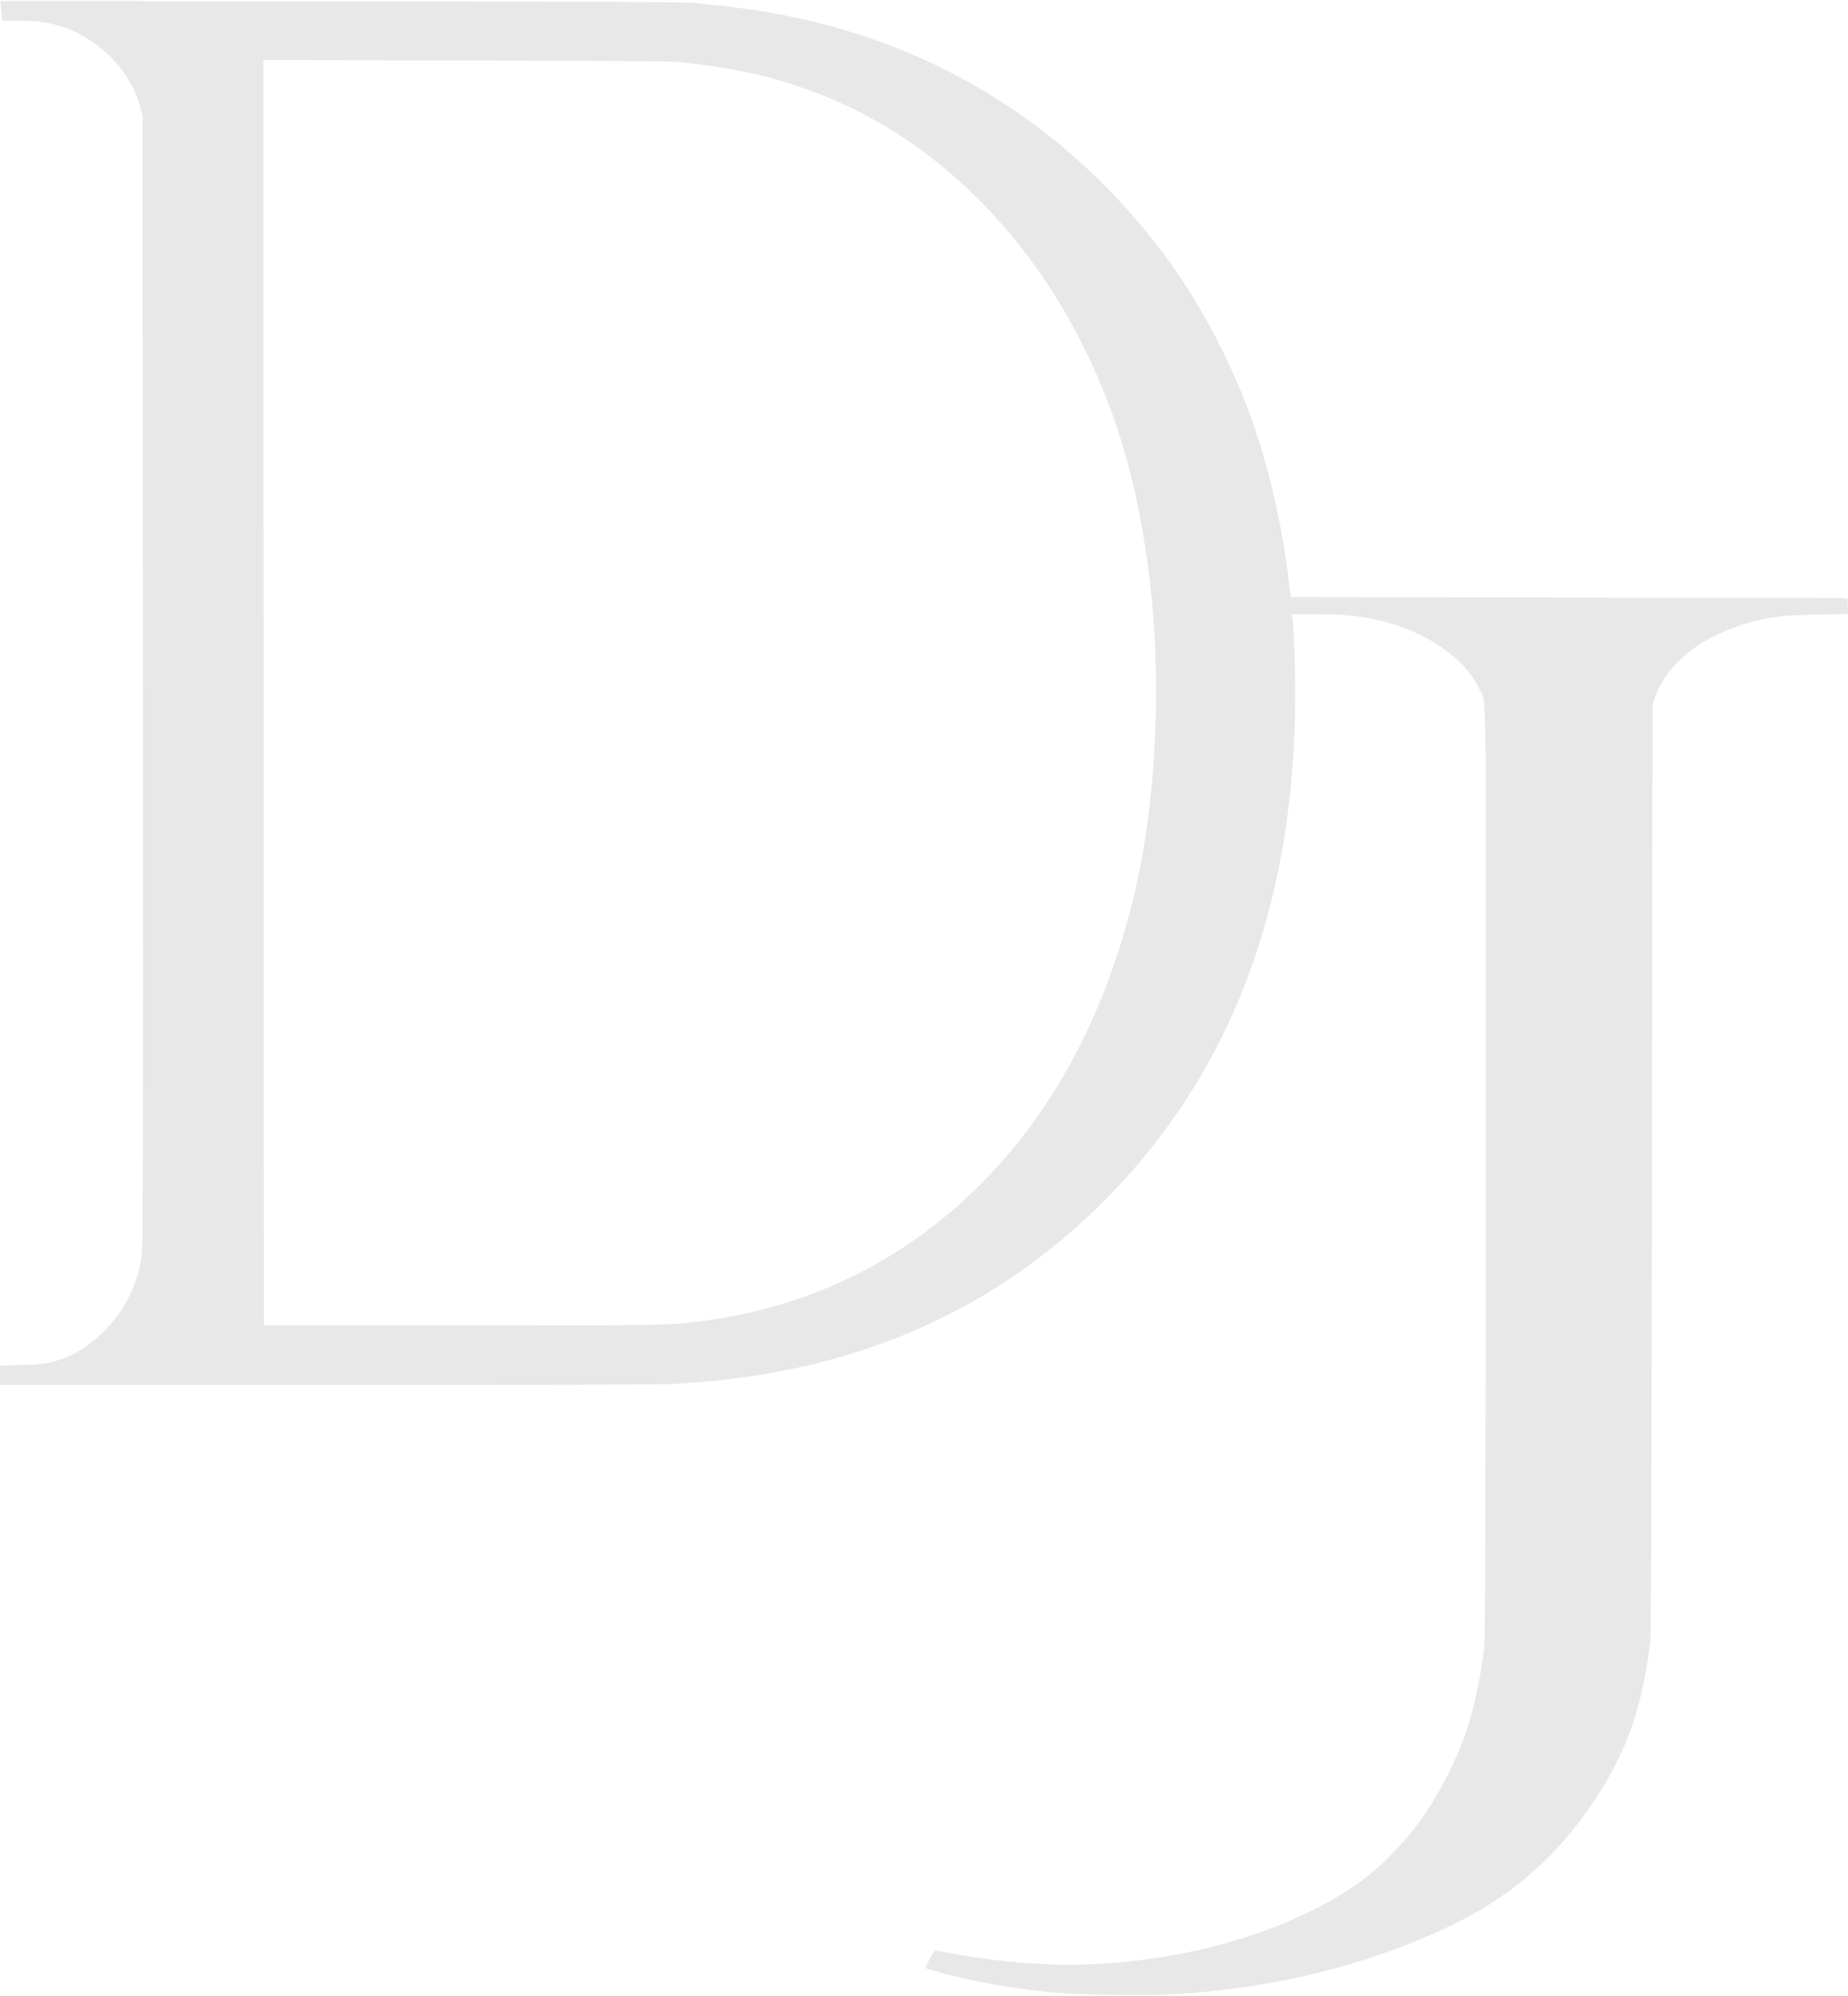 <svg version="1.0" xmlns="http://www.w3.org/2000/svg"
 width="1782pt" height="1924pt" viewBox="0 0 1782 1924"
 preserveAspectRatio="xMidYMid meet">

<g transform="translate(0,1924) scale(0.1,-0.1)"
fill="#e8e8e8" stroke="none">
<path d="M5 19203 c2 -16 7 -58 10 -95 l7 -68 157 0 c235 0 400 -34 566 -117
301 -152 529 -419 607 -713 l23 -85 3 -5445 c2 -4926 1 -5455 -13 -5554 -20
-139 -64 -274 -127 -398 -132 -258 -372 -483 -617 -577 -127 -49 -209 -62
-423 -68 l-198 -6 0 -93 0 -94 3148 0 c1996 0 3216 4 3337 10 786 42 1471 180
2115 427 971 372 1821 999 2495 1840 929 1160 1395 2627 1395 4393 0 252 -12
578 -26 703 l-6 57 219 0 c251 0 387 -11 561 -46 319 -63 619 -210 824 -402
92 -88 153 -168 202 -271 73 -152 67 278 63 -4686 -3 -4164 -4 -4479 -20
-4595 -69 -501 -161 -818 -341 -1175 -166 -328 -327 -556 -551 -781 -148 -150
-225 -213 -370 -311 -663 -443 -1597 -713 -2590 -749 -374 -13 -898 33 -1326
116 -57 11 -107 20 -111 20 -12 0 -100 -162 -91 -170 10 -9 236 -70 388 -104
243 -55 546 -102 850 -132 219 -21 915 -30 1167 -15 964 59 1832 273 2635 650
591 278 1040 665 1407 1216 307 460 459 888 538 1515 9 72 13 1182 17 4570 l6
4475 27 80 c95 277 369 522 742 660 263 97 439 126 824 132 l293 5 -3 77 -3
76 -2685 5 -2684 5 -18 155 c-42 364 -130 804 -233 1165 -108 378 -230 694
-405 1050 -176 359 -351 645 -571 940 -855 1141 -2024 1913 -3389 2239 -353
84 -638 129 -1135 178 -89 9 -969 13 -3407 15 l-3288 3 5 -27z m6560 -562
c587 -68 943 -151 1370 -321 1294 -513 2339 -1698 2842 -3220 272 -823 403
-1855 365 -2868 -33 -846 -144 -1507 -369 -2197 -287 -876 -733 -1626 -1318
-2210 -739 -740 -1650 -1186 -2695 -1319 -315 -41 -331 -41 -2305 -41 l-1910
0 -3 6098 -2 6098 1962 -4 c1402 -3 1992 -7 2063 -16z"/>
</g>
</svg>
